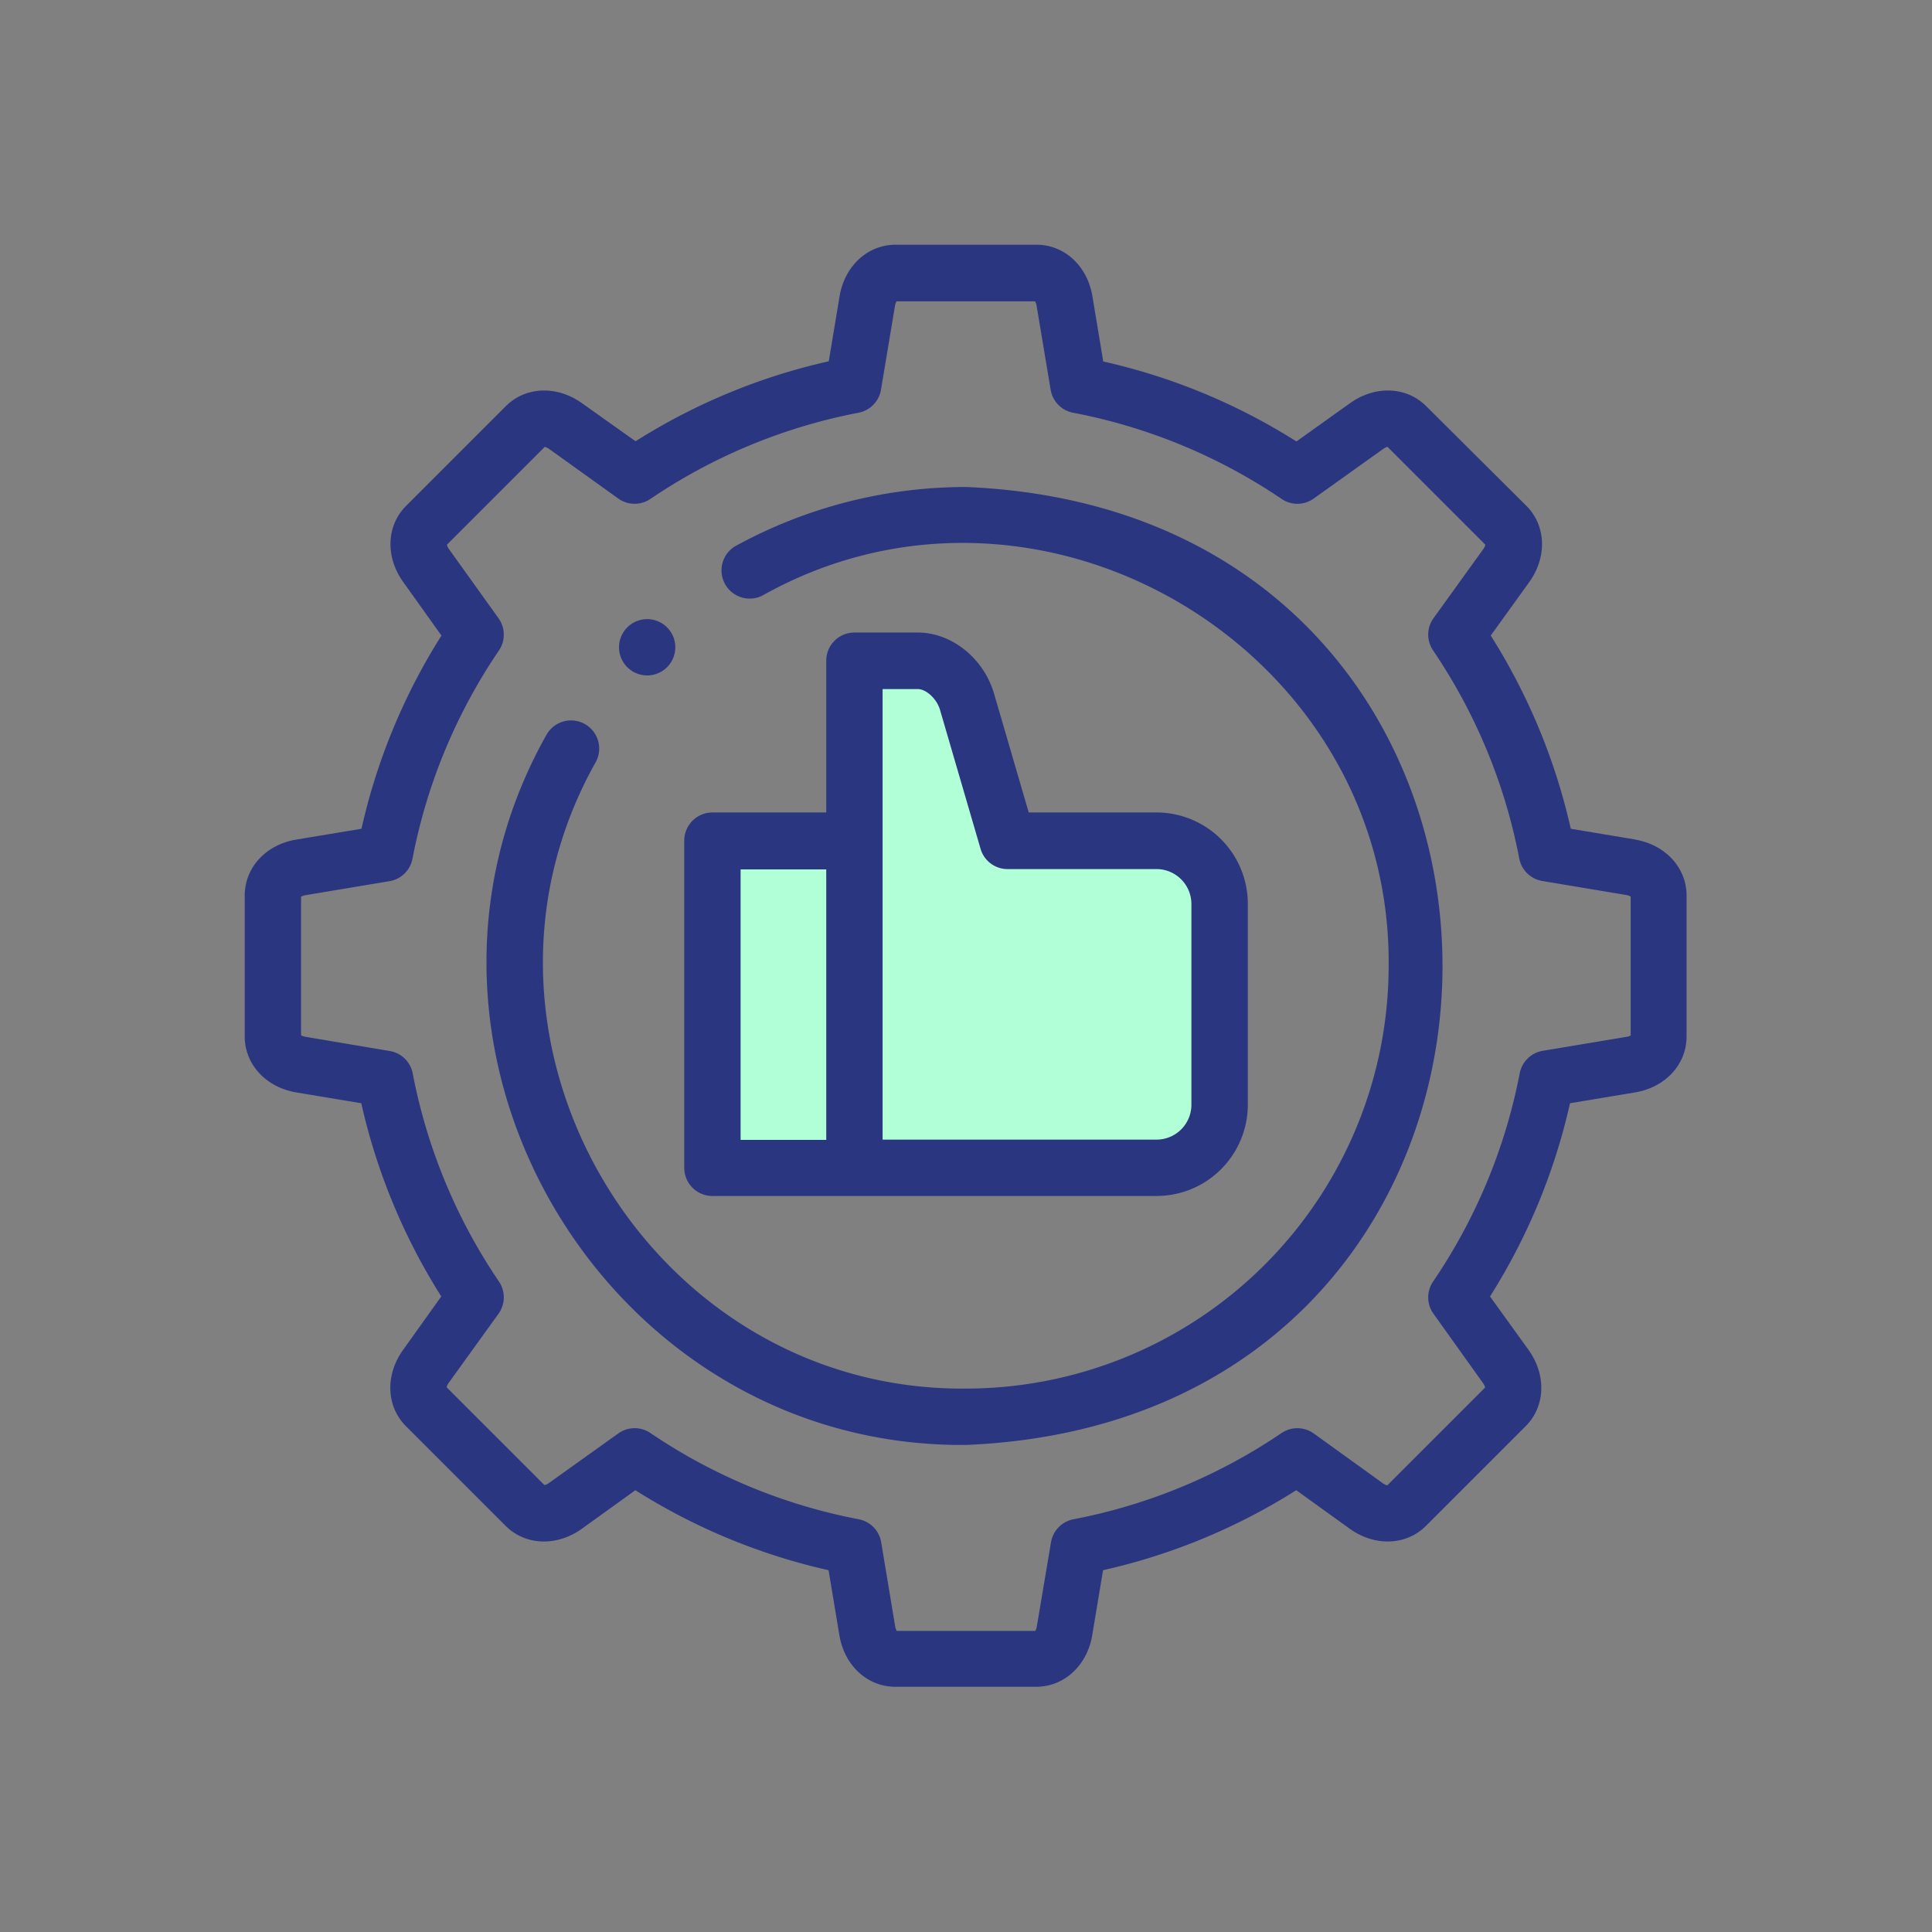 <svg id="Layer_13" data-name="Layer 13" xmlns="http://www.w3.org/2000/svg" width="300" height="300" viewBox="0 0 300 300"><rect x="0" y="0" width="300" height="300" fill="#808080" stroke="none"/><title>trusted</title><polygon points="111 132 132 132 134 101 145 102 157 132 183 132 190 141 189 176 173 183 111 181 111 132" style="fill:#b0ffd7"/><path d="M254,130.37l-10.09-1.68a95.24,95.24,0,0,0-12.43-30l6-8.33c2.78-3.9,2.59-8.76-.47-11.82L221.46,63.07c-3.06-3.06-7.92-3.25-11.82-.47l-8.33,5.95a94.89,94.89,0,0,0-30-12.42L169.63,46c-.79-4.73-4.36-8-8.69-8H139.06c-4.33,0-7.9,3.3-8.69,8l-1.68,10.1a95,95,0,0,0-30,12.42L90.36,62.6c-3.9-2.78-8.76-2.59-11.82.47L63.07,78.54C60,81.6,59.82,86.46,62.6,90.36l5.95,8.33a95,95,0,0,0-12.42,30L46,130.37c-4.73.79-8,4.36-8,8.69v21.88c0,4.33,3.3,7.9,8,8.69l10.1,1.68a95,95,0,0,0,12.42,30l-5.95,8.33c-2.78,3.9-2.59,8.76.47,11.82l15.47,15.47c3.06,3.06,7.92,3.25,11.82.47l8.33-6a95,95,0,0,0,30,12.42l1.68,10.1c.79,4.73,4.36,8,8.69,8h21.88c4.33,0,7.9-3.3,8.69-8l1.68-10.1a95,95,0,0,0,30-12.42l8.33,6c3.9,2.78,8.76,2.59,11.82-.47l15.47-15.47c3.06-3.06,3.25-7.92.47-11.82l-6-8.33a95,95,0,0,0,12.42-30l10.1-1.68c4.73-.79,8-4.36,8-8.69V139.06c0-4.33-3.3-7.9-8-8.69Zm-.72,30.38a1.91,1.91,0,0,1-.72.25l-13,2.17a4.37,4.37,0,0,0-3.58,3.49A86.64,86.64,0,0,1,222.53,199a4.36,4.36,0,0,0,.06,5l7.69,10.76a2,2,0,0,1,.33.69l-15.2,15.2a2.1,2.1,0,0,1-.68-.33L204,222.59a4.38,4.38,0,0,0-5-.07,86.5,86.5,0,0,1-32.31,13.39,4.36,4.36,0,0,0-3.49,3.57L161,252.53a2,2,0,0,1-.25.72h-21.5a2,2,0,0,1-.25-.72l-2.17-13.05a4.36,4.36,0,0,0-3.49-3.57A86.5,86.5,0,0,1,101,222.52a4.36,4.36,0,0,0-5,.07l-10.76,7.69a2.13,2.13,0,0,1-.69.33l-15.2-15.2a2.13,2.13,0,0,1,.33-.69L77.41,204a4.38,4.38,0,0,0,.07-5,86.5,86.5,0,0,1-13.39-32.31,4.36,4.36,0,0,0-3.57-3.49L47.47,161a2,2,0,0,1-.72-.25v-21.5a2,2,0,0,1,.72-.25l13-2.17a4.36,4.36,0,0,0,3.58-3.49A86.5,86.5,0,0,1,77.48,101a4.38,4.38,0,0,0-.07-5L69.72,85.27a2.1,2.1,0,0,1-.33-.68l15.2-15.2a1.93,1.93,0,0,1,.69.33L96,77.41a4.36,4.36,0,0,0,5,.06,86.64,86.64,0,0,1,32.31-13.38,4.37,4.37,0,0,0,3.49-3.58l2.17-13a1.91,1.91,0,0,1,.25-.72h21.5a1.91,1.91,0,0,1,.25.72l2.17,13a4.37,4.37,0,0,0,3.49,3.58A86.64,86.64,0,0,1,199,77.47a4.36,4.36,0,0,0,5-.06l10.77-7.69a1.91,1.91,0,0,1,.68-.33l15.2,15.2a1.91,1.91,0,0,1-.33.68L222.59,96a4.36,4.36,0,0,0-.06,5,86.64,86.64,0,0,1,13.38,32.31,4.37,4.37,0,0,0,3.58,3.49l13,2.17a1.91,1.91,0,0,1,.72.25v21.5Z" style="fill:#2b3680"/><path d="M150,75.62a74.47,74.47,0,0,0-35.88,9.22,4.38,4.38,0,0,0,4.23,7.66c43-24.17,97.71,8.13,97.28,57.5A65.69,65.69,0,0,1,150,215.62c-49.37.43-81.67-54.29-57.5-97.27a4.37,4.37,0,1,0-7.66-4.22C57.44,162.84,94,224.86,150,224.37,248.66,220.29,248.65,79.7,150,75.62Z" style="fill:#2b3680"/><path d="M110.63,185.71h69a14.18,14.18,0,0,0,14.13-14.21V140.38a14.19,14.19,0,0,0-14.13-14.22H159.74l-5.38-18.44c-1.61-5.51-6.59-9.5-11.84-9.5h-9.84a4.37,4.37,0,0,0-4.38,4.37v23.57H110.63a4.38,4.38,0,0,0-4.38,4.37v50.81a4.37,4.37,0,0,0,4.38,4.37ZM137.05,107h5.47c1.31,0,2.95,1.53,3.44,3.21l6.3,21.59a4.36,4.36,0,0,0,4.2,3.15h23.16a5.43,5.43,0,0,1,5.38,5.47V171.5a5.42,5.42,0,0,1-5.38,5.46H137.05V107Zm-22.05,28h13.3V177H115Z" style="fill:#2b3680"/><path d="M100.5,104.88a4.37,4.37,0,1,0-2.94-7.61h0a4.37,4.37,0,0,0,2.94,7.61Z" style="fill:#2b3680"/></svg>